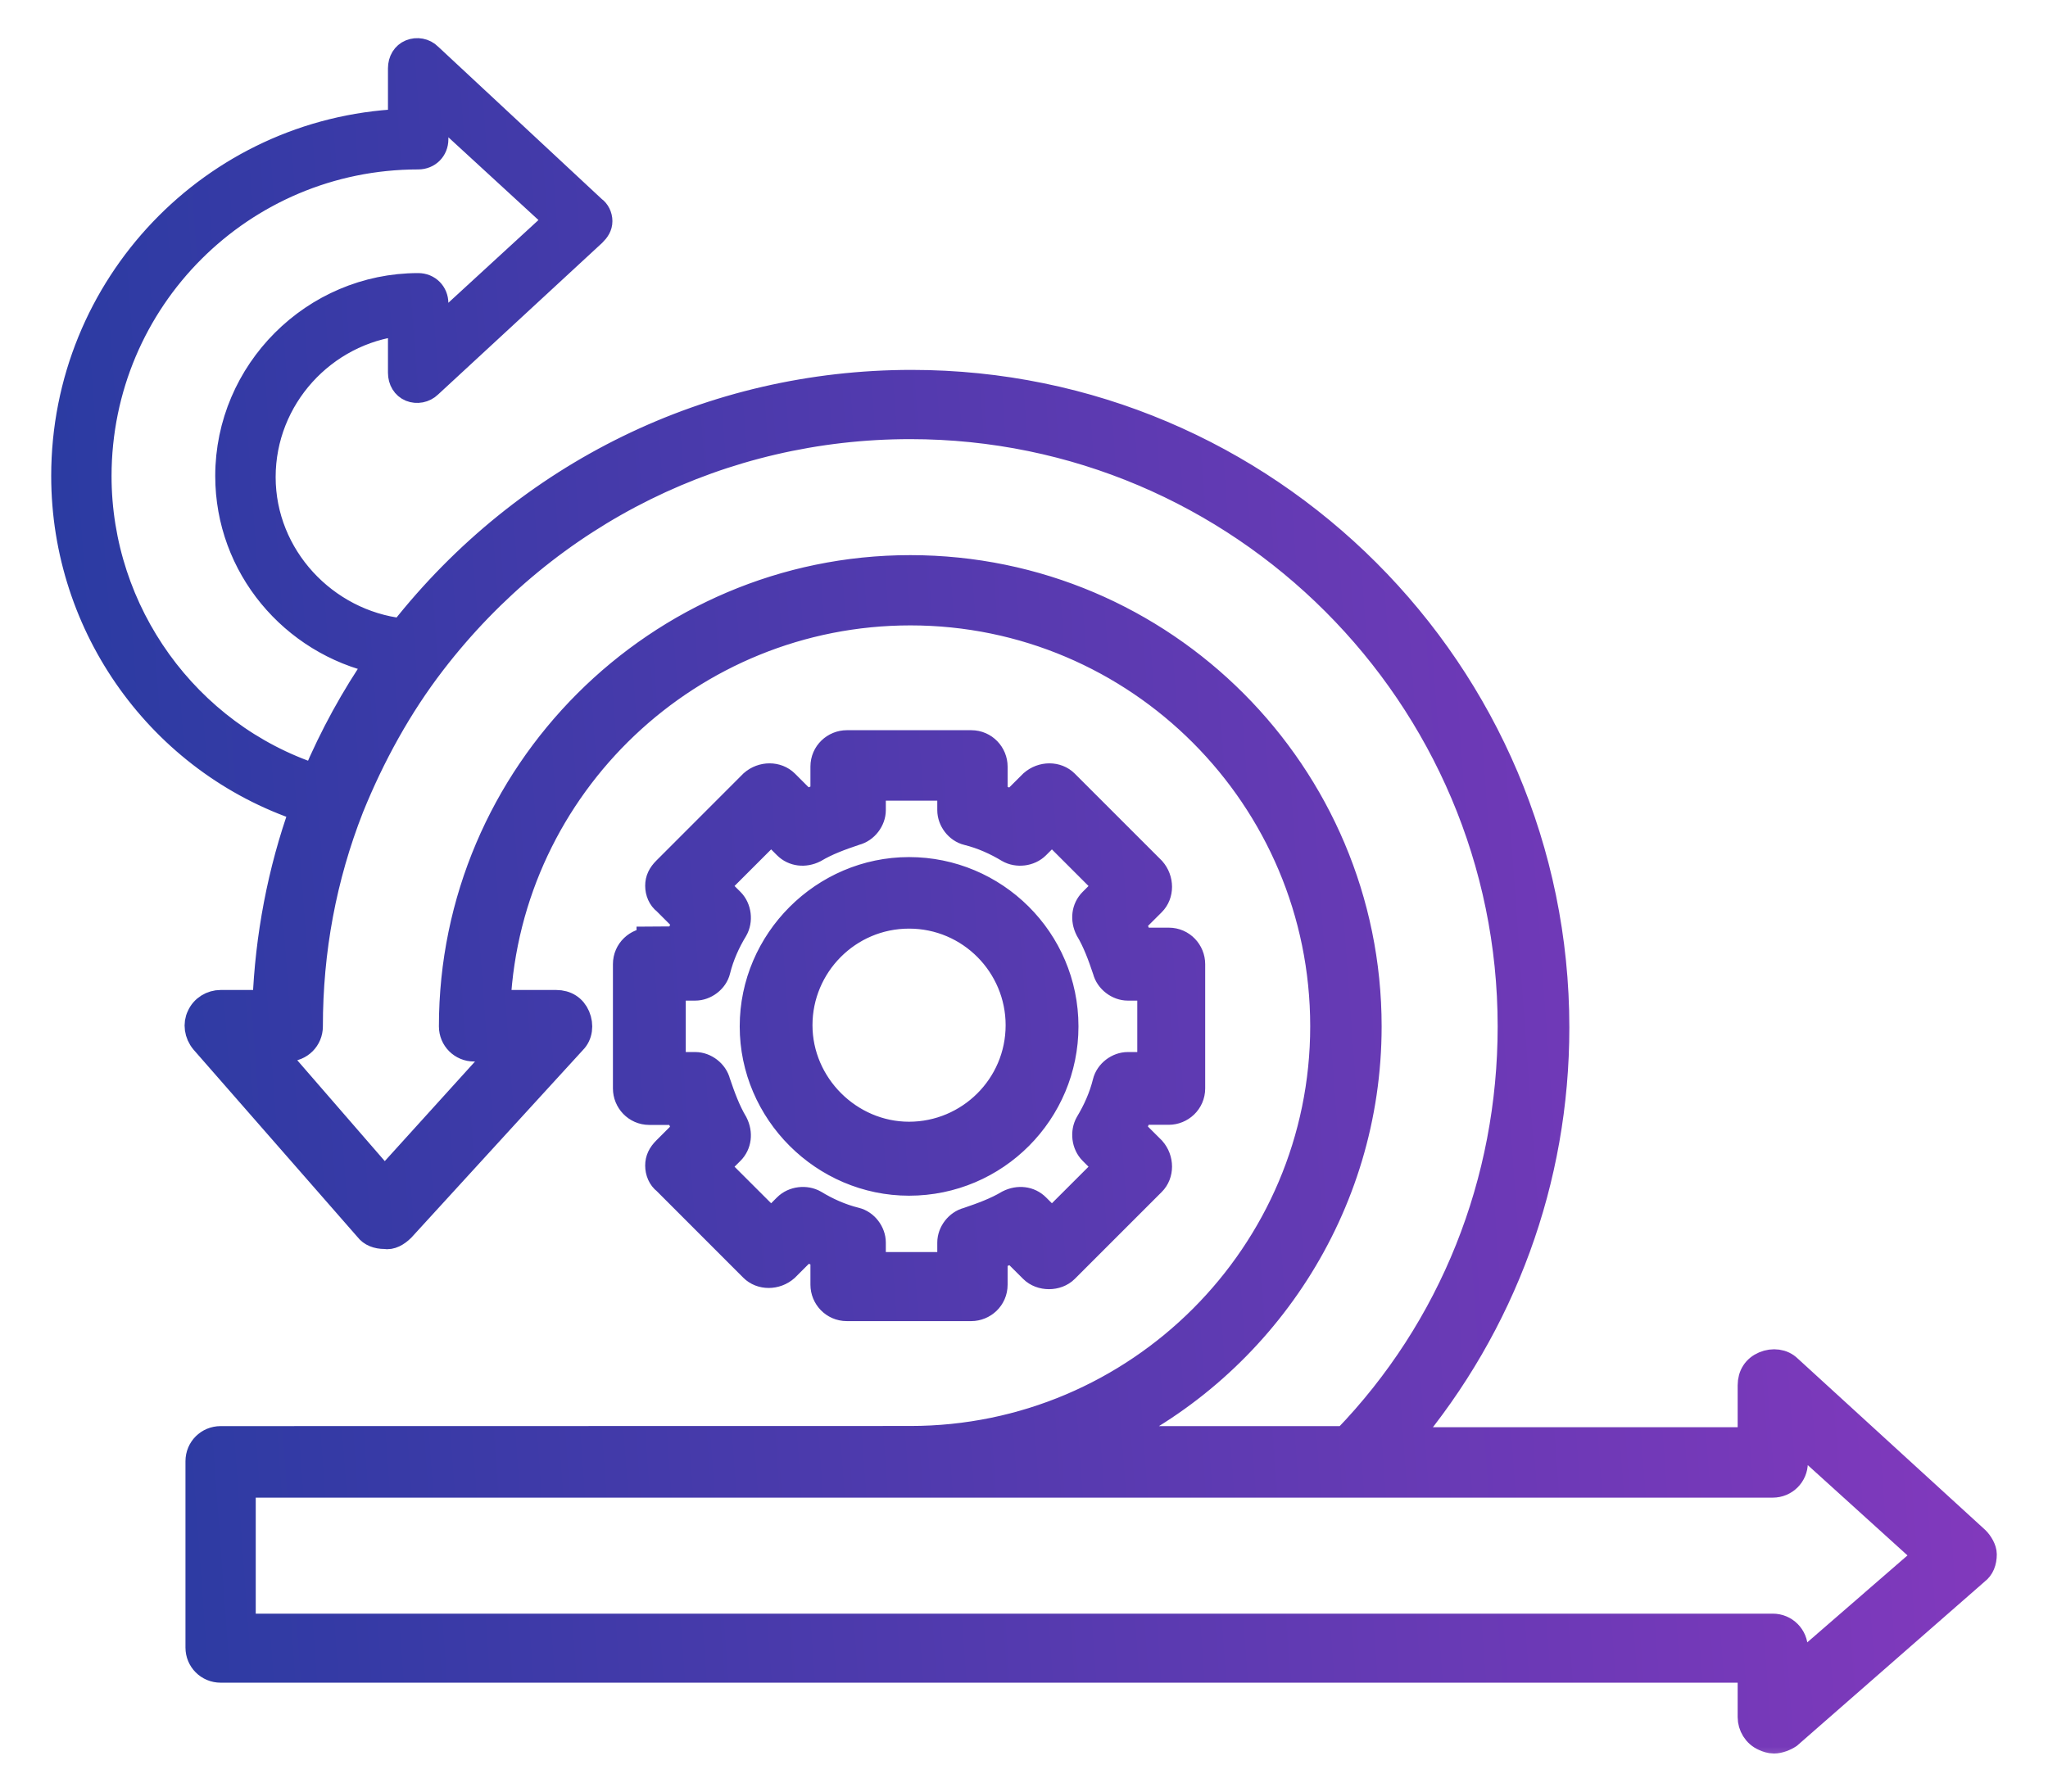 <svg xmlns="http://www.w3.org/2000/svg" width="32" height="28" viewBox="0 0 32 28" fill="none"><mask id="path-1-outside-1_1471_15652" maskUnits="userSpaceOnUse" x="0" y="-0.204" width="32" height="28" fill="black"><rect fill="white" y="-0.204" width="32" height="28"></rect><path d="M14.204 18.487C15.563 18.487 16.651 17.381 16.651 16.041C16.651 14.682 15.544 13.595 14.204 13.595C12.865 13.595 11.758 14.701 11.758 16.041C11.758 17.381 12.865 18.487 14.204 18.487ZM14.204 14.313C15.156 14.313 15.913 15.089 15.913 16.022C15.913 16.974 15.137 17.731 14.204 17.731C13.273 17.731 12.495 16.955 12.495 16.022C12.495 15.089 13.253 14.313 14.204 14.313ZM10.146 14.681V14.7C9.952 14.7 9.777 14.855 9.777 15.069V17.011C9.777 17.205 9.932 17.381 10.146 17.381H10.592C10.631 17.478 10.67 17.575 10.708 17.653L10.397 17.964C10.319 18.042 10.281 18.119 10.281 18.216C10.281 18.313 10.32 18.41 10.397 18.468L11.755 19.827C11.891 19.963 12.125 19.963 12.28 19.827L12.591 19.516C12.688 19.555 12.785 19.594 12.863 19.631V20.078C12.863 20.272 13.018 20.447 13.232 20.447H15.175C15.369 20.447 15.544 20.292 15.544 20.078V19.65C15.641 19.611 15.738 19.572 15.816 19.535L16.128 19.846C16.264 19.982 16.516 19.982 16.652 19.846L18.011 18.487C18.147 18.351 18.147 18.118 18.011 17.963L17.699 17.652C17.738 17.555 17.777 17.476 17.815 17.379H18.261C18.455 17.379 18.631 17.224 18.631 17.01V15.068C18.631 14.874 18.476 14.698 18.261 14.698H17.815C17.776 14.601 17.737 14.504 17.699 14.426L18.011 14.115C18.147 13.979 18.147 13.746 18.011 13.591L16.652 12.232C16.516 12.096 16.283 12.096 16.128 12.232L15.816 12.543C15.719 12.504 15.622 12.465 15.544 12.427V11.981C15.544 11.787 15.389 11.612 15.175 11.612H13.232C13.038 11.612 12.863 11.767 12.863 11.981V12.427C12.766 12.466 12.669 12.506 12.591 12.543L12.28 12.232C12.143 12.096 11.91 12.096 11.755 12.232L10.397 13.591C10.319 13.669 10.281 13.746 10.281 13.843C10.281 13.94 10.32 14.037 10.397 14.095L10.708 14.406C10.669 14.503 10.63 14.581 10.592 14.678L10.146 14.681ZM10.864 15.438C11.019 15.438 11.176 15.322 11.213 15.166C11.271 14.933 11.368 14.72 11.486 14.526C11.564 14.39 11.544 14.196 11.428 14.08L11.194 13.847L12.049 12.992L12.282 13.225C12.398 13.341 12.573 13.361 12.728 13.283C12.922 13.167 13.137 13.089 13.369 13.011C13.524 12.972 13.641 12.817 13.641 12.662V12.313H14.845V12.662C14.845 12.817 14.96 12.973 15.117 13.011C15.35 13.069 15.563 13.166 15.757 13.283C15.893 13.361 16.087 13.341 16.203 13.225L16.436 12.992L17.291 13.847L17.058 14.08C16.942 14.196 16.922 14.371 17 14.526C17.116 14.72 17.194 14.934 17.272 15.166C17.311 15.321 17.466 15.438 17.621 15.438H17.97V16.642H17.621C17.466 16.642 17.31 16.758 17.272 16.914C17.214 17.148 17.117 17.36 17 17.555C16.922 17.691 16.942 17.885 17.058 18.001L17.291 18.234L16.436 19.088L16.203 18.855C16.087 18.739 15.912 18.719 15.757 18.797C15.563 18.913 15.349 18.991 15.117 19.07C14.962 19.109 14.845 19.264 14.845 19.419V19.768H13.641V19.419C13.641 19.264 13.525 19.107 13.369 19.07C13.136 19.012 12.922 18.915 12.728 18.797C12.592 18.719 12.398 18.739 12.282 18.855L12.049 19.088L11.194 18.234L11.428 18.001C11.544 17.885 11.564 17.709 11.486 17.555C11.37 17.36 11.292 17.146 11.213 16.914C11.174 16.759 11.019 16.642 10.864 16.642H10.515V15.438H10.864ZM4.728 12.643C4.379 13.613 4.185 14.643 4.145 15.672H3.447C3.311 15.672 3.175 15.75 3.117 15.884C3.059 16 3.078 16.157 3.175 16.273L5.739 19.204C5.797 19.282 5.894 19.32 6.011 19.32C6.108 19.339 6.205 19.281 6.283 19.204L8.963 16.273C9.06 16.176 9.079 16.021 9.021 15.884C8.963 15.748 8.845 15.672 8.69 15.672H7.778C7.953 12.274 10.788 9.574 14.225 9.574C17.778 9.574 20.672 12.468 20.672 16.039C20.672 19.592 17.778 22.486 14.225 22.486L3.448 22.488C3.253 22.488 3.098 22.642 3.098 22.837V25.749C3.098 25.943 3.253 26.098 3.448 26.098H14.147H14.225H27.351V26.836C27.351 26.972 27.43 27.108 27.564 27.166C27.604 27.185 27.661 27.205 27.719 27.205C27.798 27.205 27.895 27.166 27.953 27.127L30.884 24.563C30.962 24.505 31 24.408 31 24.291C31 24.213 30.942 24.116 30.884 24.058L27.953 21.378C27.855 21.281 27.701 21.262 27.564 21.32C27.428 21.378 27.351 21.495 27.351 21.651V22.505H21.972C23.487 20.699 24.321 18.447 24.321 16.058C24.321 10.505 19.797 5.981 14.244 5.981C11.118 5.981 8.224 7.398 6.282 9.864C5.079 9.728 4.107 8.699 4.107 7.456C4.107 6.214 5.058 5.184 6.262 5.049V5.826C6.262 5.941 6.32 6.038 6.417 6.078C6.514 6.117 6.63 6.096 6.708 6.02L9.272 3.65C9.33 3.592 9.369 3.534 9.369 3.456C9.369 3.378 9.33 3.301 9.272 3.262L6.708 0.874C6.63 0.795 6.514 0.777 6.417 0.816C6.32 0.855 6.262 0.952 6.262 1.068V1.903C3.33 2.039 1 4.467 1 7.438C1 9.807 2.515 11.904 4.728 12.643L4.728 12.643ZM27.699 23.206C27.893 23.206 28.048 23.051 28.048 22.857V22.448L30.106 24.312L28.048 26.098V25.768C28.048 25.574 27.893 25.419 27.699 25.419H14.301H14.223H3.796V23.206L27.699 23.206ZM6.767 10.351C8.573 8.002 11.291 6.663 14.223 6.663C19.388 6.663 23.601 10.876 23.601 16.041C23.601 18.468 22.689 20.76 21.019 22.488H17.33C19.718 21.342 21.388 18.875 21.388 16.041C21.388 12.1 18.185 8.876 14.223 8.876C10.282 8.876 7.058 12.098 7.058 16.041C7.058 16.235 7.213 16.39 7.407 16.39H7.873L6.009 18.448L4.224 16.39H4.496C4.69 16.39 4.845 16.235 4.845 16.041C4.845 14.856 5.058 13.711 5.485 12.623C5.815 11.807 6.243 11.031 6.767 10.351ZM6.534 2.448C6.689 2.448 6.806 2.332 6.806 2.176V1.69L8.709 3.439L6.806 5.187V4.741C6.806 4.586 6.69 4.468 6.534 4.468C4.903 4.468 3.563 5.808 3.563 7.439C3.563 8.857 4.573 10.04 5.912 10.333C5.524 10.896 5.194 11.497 4.922 12.139C2.922 11.478 1.543 9.575 1.543 7.44C1.544 4.681 3.776 2.448 6.534 2.448Z"></path></mask><path d="M14.204 18.487C15.563 18.487 16.651 17.381 16.651 16.041C16.651 14.682 15.544 13.595 14.204 13.595C12.865 13.595 11.758 14.701 11.758 16.041C11.758 17.381 12.865 18.487 14.204 18.487ZM14.204 14.313C15.156 14.313 15.913 15.089 15.913 16.022C15.913 16.974 15.137 17.731 14.204 17.731C13.273 17.731 12.495 16.955 12.495 16.022C12.495 15.089 13.253 14.313 14.204 14.313ZM10.146 14.681V14.7C9.952 14.7 9.777 14.855 9.777 15.069V17.011C9.777 17.205 9.932 17.381 10.146 17.381H10.592C10.631 17.478 10.67 17.575 10.708 17.653L10.397 17.964C10.319 18.042 10.281 18.119 10.281 18.216C10.281 18.313 10.32 18.41 10.397 18.468L11.755 19.827C11.891 19.963 12.125 19.963 12.28 19.827L12.591 19.516C12.688 19.555 12.785 19.594 12.863 19.631V20.078C12.863 20.272 13.018 20.447 13.232 20.447H15.175C15.369 20.447 15.544 20.292 15.544 20.078V19.65C15.641 19.611 15.738 19.572 15.816 19.535L16.128 19.846C16.264 19.982 16.516 19.982 16.652 19.846L18.011 18.487C18.147 18.351 18.147 18.118 18.011 17.963L17.699 17.652C17.738 17.555 17.777 17.476 17.815 17.379H18.261C18.455 17.379 18.631 17.224 18.631 17.01V15.068C18.631 14.874 18.476 14.698 18.261 14.698H17.815C17.776 14.601 17.737 14.504 17.699 14.426L18.011 14.115C18.147 13.979 18.147 13.746 18.011 13.591L16.652 12.232C16.516 12.096 16.283 12.096 16.128 12.232L15.816 12.543C15.719 12.504 15.622 12.465 15.544 12.427V11.981C15.544 11.787 15.389 11.612 15.175 11.612H13.232C13.038 11.612 12.863 11.767 12.863 11.981V12.427C12.766 12.466 12.669 12.506 12.591 12.543L12.28 12.232C12.143 12.096 11.91 12.096 11.755 12.232L10.397 13.591C10.319 13.669 10.281 13.746 10.281 13.843C10.281 13.94 10.32 14.037 10.397 14.095L10.708 14.406C10.669 14.503 10.63 14.581 10.592 14.678L10.146 14.681ZM10.864 15.438C11.019 15.438 11.176 15.322 11.213 15.166C11.271 14.933 11.368 14.72 11.486 14.526C11.564 14.39 11.544 14.196 11.428 14.08L11.194 13.847L12.049 12.992L12.282 13.225C12.398 13.341 12.573 13.361 12.728 13.283C12.922 13.167 13.137 13.089 13.369 13.011C13.524 12.972 13.641 12.817 13.641 12.662V12.313H14.845V12.662C14.845 12.817 14.96 12.973 15.117 13.011C15.35 13.069 15.563 13.166 15.757 13.283C15.893 13.361 16.087 13.341 16.203 13.225L16.436 12.992L17.291 13.847L17.058 14.08C16.942 14.196 16.922 14.371 17 14.526C17.116 14.72 17.194 14.934 17.272 15.166C17.311 15.321 17.466 15.438 17.621 15.438H17.97V16.642H17.621C17.466 16.642 17.31 16.758 17.272 16.914C17.214 17.148 17.117 17.36 17 17.555C16.922 17.691 16.942 17.885 17.058 18.001L17.291 18.234L16.436 19.088L16.203 18.855C16.087 18.739 15.912 18.719 15.757 18.797C15.563 18.913 15.349 18.991 15.117 19.07C14.962 19.109 14.845 19.264 14.845 19.419V19.768H13.641V19.419C13.641 19.264 13.525 19.107 13.369 19.07C13.136 19.012 12.922 18.915 12.728 18.797C12.592 18.719 12.398 18.739 12.282 18.855L12.049 19.088L11.194 18.234L11.428 18.001C11.544 17.885 11.564 17.709 11.486 17.555C11.37 17.36 11.292 17.146 11.213 16.914C11.174 16.759 11.019 16.642 10.864 16.642H10.515V15.438H10.864ZM4.728 12.643C4.379 13.613 4.185 14.643 4.145 15.672H3.447C3.311 15.672 3.175 15.75 3.117 15.884C3.059 16 3.078 16.157 3.175 16.273L5.739 19.204C5.797 19.282 5.894 19.32 6.011 19.32C6.108 19.339 6.205 19.281 6.283 19.204L8.963 16.273C9.06 16.176 9.079 16.021 9.021 15.884C8.963 15.748 8.845 15.672 8.69 15.672H7.778C7.953 12.274 10.788 9.574 14.225 9.574C17.778 9.574 20.672 12.468 20.672 16.039C20.672 19.592 17.778 22.486 14.225 22.486L3.448 22.488C3.253 22.488 3.098 22.642 3.098 22.837V25.749C3.098 25.943 3.253 26.098 3.448 26.098H14.147H14.225H27.351V26.836C27.351 26.972 27.43 27.108 27.564 27.166C27.604 27.185 27.661 27.205 27.719 27.205C27.798 27.205 27.895 27.166 27.953 27.127L30.884 24.563C30.962 24.505 31 24.408 31 24.291C31 24.213 30.942 24.116 30.884 24.058L27.953 21.378C27.855 21.281 27.701 21.262 27.564 21.32C27.428 21.378 27.351 21.495 27.351 21.651V22.505H21.972C23.487 20.699 24.321 18.447 24.321 16.058C24.321 10.505 19.797 5.981 14.244 5.981C11.118 5.981 8.224 7.398 6.282 9.864C5.079 9.728 4.107 8.699 4.107 7.456C4.107 6.214 5.058 5.184 6.262 5.049V5.826C6.262 5.941 6.32 6.038 6.417 6.078C6.514 6.117 6.63 6.096 6.708 6.02L9.272 3.65C9.33 3.592 9.369 3.534 9.369 3.456C9.369 3.378 9.33 3.301 9.272 3.262L6.708 0.874C6.63 0.795 6.514 0.777 6.417 0.816C6.32 0.855 6.262 0.952 6.262 1.068V1.903C3.33 2.039 1 4.467 1 7.438C1 9.807 2.515 11.904 4.728 12.643L4.728 12.643ZM27.699 23.206C27.893 23.206 28.048 23.051 28.048 22.857V22.448L30.106 24.312L28.048 26.098V25.768C28.048 25.574 27.893 25.419 27.699 25.419H14.301H14.223H3.796V23.206L27.699 23.206ZM6.767 10.351C8.573 8.002 11.291 6.663 14.223 6.663C19.388 6.663 23.601 10.876 23.601 16.041C23.601 18.468 22.689 20.76 21.019 22.488H17.33C19.718 21.342 21.388 18.875 21.388 16.041C21.388 12.1 18.185 8.876 14.223 8.876C10.282 8.876 7.058 12.098 7.058 16.041C7.058 16.235 7.213 16.39 7.407 16.39H7.873L6.009 18.448L4.224 16.39H4.496C4.69 16.39 4.845 16.235 4.845 16.041C4.845 14.856 5.058 13.711 5.485 12.623C5.815 11.807 6.243 11.031 6.767 10.351ZM6.534 2.448C6.689 2.448 6.806 2.332 6.806 2.176V1.69L8.709 3.439L6.806 5.187V4.741C6.806 4.586 6.69 4.468 6.534 4.468C4.903 4.468 3.563 5.808 3.563 7.439C3.563 8.857 4.573 10.04 5.912 10.333C5.524 10.896 5.194 11.497 4.922 12.139C2.922 11.478 1.543 9.575 1.543 7.44C1.544 4.681 3.776 2.448 6.534 2.448Z" fill="url(#paint0_linear_1471_15652)"></path><path d="M14.204 18.487C15.563 18.487 16.651 17.381 16.651 16.041C16.651 14.682 15.544 13.595 14.204 13.595C12.865 13.595 11.758 14.701 11.758 16.041C11.758 17.381 12.865 18.487 14.204 18.487ZM14.204 14.313C15.156 14.313 15.913 15.089 15.913 16.022C15.913 16.974 15.137 17.731 14.204 17.731C13.273 17.731 12.495 16.955 12.495 16.022C12.495 15.089 13.253 14.313 14.204 14.313ZM10.146 14.681V14.7C9.952 14.7 9.777 14.855 9.777 15.069V17.011C9.777 17.205 9.932 17.381 10.146 17.381H10.592C10.631 17.478 10.67 17.575 10.708 17.653L10.397 17.964C10.319 18.042 10.281 18.119 10.281 18.216C10.281 18.313 10.32 18.41 10.397 18.468L11.755 19.827C11.891 19.963 12.125 19.963 12.28 19.827L12.591 19.516C12.688 19.555 12.785 19.594 12.863 19.631V20.078C12.863 20.272 13.018 20.447 13.232 20.447H15.175C15.369 20.447 15.544 20.292 15.544 20.078V19.65C15.641 19.611 15.738 19.572 15.816 19.535L16.128 19.846C16.264 19.982 16.516 19.982 16.652 19.846L18.011 18.487C18.147 18.351 18.147 18.118 18.011 17.963L17.699 17.652C17.738 17.555 17.777 17.476 17.815 17.379H18.261C18.455 17.379 18.631 17.224 18.631 17.01V15.068C18.631 14.874 18.476 14.698 18.261 14.698H17.815C17.776 14.601 17.737 14.504 17.699 14.426L18.011 14.115C18.147 13.979 18.147 13.746 18.011 13.591L16.652 12.232C16.516 12.096 16.283 12.096 16.128 12.232L15.816 12.543C15.719 12.504 15.622 12.465 15.544 12.427V11.981C15.544 11.787 15.389 11.612 15.175 11.612H13.232C13.038 11.612 12.863 11.767 12.863 11.981V12.427C12.766 12.466 12.669 12.506 12.591 12.543L12.28 12.232C12.143 12.096 11.91 12.096 11.755 12.232L10.397 13.591C10.319 13.669 10.281 13.746 10.281 13.843C10.281 13.94 10.32 14.037 10.397 14.095L10.708 14.406C10.669 14.503 10.63 14.581 10.592 14.678L10.146 14.681ZM10.864 15.438C11.019 15.438 11.176 15.322 11.213 15.166C11.271 14.933 11.368 14.72 11.486 14.526C11.564 14.39 11.544 14.196 11.428 14.08L11.194 13.847L12.049 12.992L12.282 13.225C12.398 13.341 12.573 13.361 12.728 13.283C12.922 13.167 13.137 13.089 13.369 13.011C13.524 12.972 13.641 12.817 13.641 12.662V12.313H14.845V12.662C14.845 12.817 14.96 12.973 15.117 13.011C15.35 13.069 15.563 13.166 15.757 13.283C15.893 13.361 16.087 13.341 16.203 13.225L16.436 12.992L17.291 13.847L17.058 14.08C16.942 14.196 16.922 14.371 17 14.526C17.116 14.72 17.194 14.934 17.272 15.166C17.311 15.321 17.466 15.438 17.621 15.438H17.97V16.642H17.621C17.466 16.642 17.31 16.758 17.272 16.914C17.214 17.148 17.117 17.36 17 17.555C16.922 17.691 16.942 17.885 17.058 18.001L17.291 18.234L16.436 19.088L16.203 18.855C16.087 18.739 15.912 18.719 15.757 18.797C15.563 18.913 15.349 18.991 15.117 19.07C14.962 19.109 14.845 19.264 14.845 19.419V19.768H13.641V19.419C13.641 19.264 13.525 19.107 13.369 19.07C13.136 19.012 12.922 18.915 12.728 18.797C12.592 18.719 12.398 18.739 12.282 18.855L12.049 19.088L11.194 18.234L11.428 18.001C11.544 17.885 11.564 17.709 11.486 17.555C11.37 17.36 11.292 17.146 11.213 16.914C11.174 16.759 11.019 16.642 10.864 16.642H10.515V15.438H10.864ZM4.728 12.643C4.379 13.613 4.185 14.643 4.145 15.672H3.447C3.311 15.672 3.175 15.75 3.117 15.884C3.059 16 3.078 16.157 3.175 16.273L5.739 19.204C5.797 19.282 5.894 19.32 6.011 19.32C6.108 19.339 6.205 19.281 6.283 19.204L8.963 16.273C9.06 16.176 9.079 16.021 9.021 15.884C8.963 15.748 8.845 15.672 8.69 15.672H7.778C7.953 12.274 10.788 9.574 14.225 9.574C17.778 9.574 20.672 12.468 20.672 16.039C20.672 19.592 17.778 22.486 14.225 22.486L3.448 22.488C3.253 22.488 3.098 22.642 3.098 22.837V25.749C3.098 25.943 3.253 26.098 3.448 26.098H14.147H14.225H27.351V26.836C27.351 26.972 27.43 27.108 27.564 27.166C27.604 27.185 27.661 27.205 27.719 27.205C27.798 27.205 27.895 27.166 27.953 27.127L30.884 24.563C30.962 24.505 31 24.408 31 24.291C31 24.213 30.942 24.116 30.884 24.058L27.953 21.378C27.855 21.281 27.701 21.262 27.564 21.32C27.428 21.378 27.351 21.495 27.351 21.651V22.505H21.972C23.487 20.699 24.321 18.447 24.321 16.058C24.321 10.505 19.797 5.981 14.244 5.981C11.118 5.981 8.224 7.398 6.282 9.864C5.079 9.728 4.107 8.699 4.107 7.456C4.107 6.214 5.058 5.184 6.262 5.049V5.826C6.262 5.941 6.32 6.038 6.417 6.078C6.514 6.117 6.63 6.096 6.708 6.02L9.272 3.65C9.33 3.592 9.369 3.534 9.369 3.456C9.369 3.378 9.33 3.301 9.272 3.262L6.708 0.874C6.63 0.795 6.514 0.777 6.417 0.816C6.32 0.855 6.262 0.952 6.262 1.068V1.903C3.33 2.039 1 4.467 1 7.438C1 9.807 2.515 11.904 4.728 12.643L4.728 12.643ZM27.699 23.206C27.893 23.206 28.048 23.051 28.048 22.857V22.448L30.106 24.312L28.048 26.098V25.768C28.048 25.574 27.893 25.419 27.699 25.419H14.301H14.223H3.796V23.206L27.699 23.206ZM6.767 10.351C8.573 8.002 11.291 6.663 14.223 6.663C19.388 6.663 23.601 10.876 23.601 16.041C23.601 18.468 22.689 20.76 21.019 22.488H17.33C19.718 21.342 21.388 18.875 21.388 16.041C21.388 12.1 18.185 8.876 14.223 8.876C10.282 8.876 7.058 12.098 7.058 16.041C7.058 16.235 7.213 16.39 7.407 16.39H7.873L6.009 18.448L4.224 16.39H4.496C4.69 16.39 4.845 16.235 4.845 16.041C4.845 14.856 5.058 13.711 5.485 12.623C5.815 11.807 6.243 11.031 6.767 10.351ZM6.534 2.448C6.689 2.448 6.806 2.332 6.806 2.176V1.69L8.709 3.439L6.806 5.187V4.741C6.806 4.586 6.69 4.468 6.534 4.468C4.903 4.468 3.563 5.808 3.563 7.439C3.563 8.857 4.573 10.04 5.912 10.333C5.524 10.896 5.194 11.497 4.922 12.139C2.922 11.478 1.543 9.575 1.543 7.44C1.544 4.681 3.776 2.448 6.534 2.448Z" stroke="url(#paint1_linear_1471_15652)" stroke-width="0.4" mask="url(#path-1-outside-1_1471_15652)"></path><defs><linearGradient id="paint0_linear_1471_15652" x1="-3.907" y1="36.976" x2="33.443" y2="34.249" gradientUnits="userSpaceOnUse"><stop stop-color="#173B9C"></stop><stop offset="1" stop-color="#8639BE"></stop></linearGradient><linearGradient id="paint1_linear_1471_15652" x1="-3.907" y1="36.976" x2="33.443" y2="34.249" gradientUnits="userSpaceOnUse"><stop stop-color="#173B9C"></stop><stop offset="1" stop-color="#8639BE"></stop></linearGradient></defs></svg>